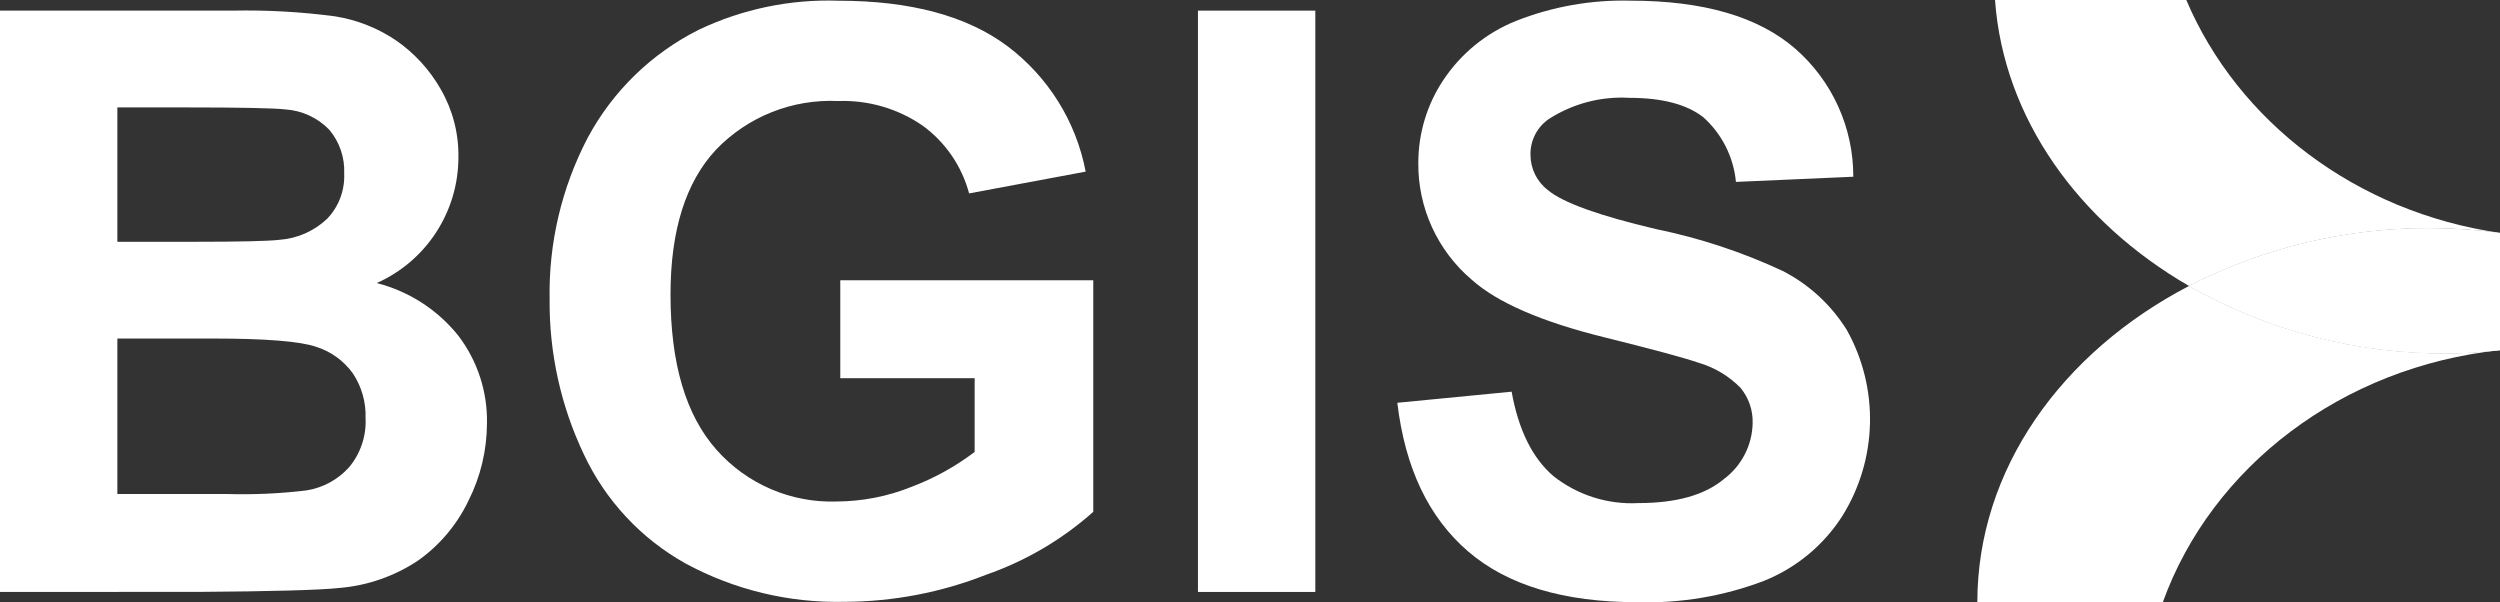 <?xml version="1.0" encoding="UTF-8"?>
<svg xmlns="http://www.w3.org/2000/svg" viewBox="0 0 595.37 143.45">
  <rect x="0" y="0" width="595.37" height="143.45" fill="#333333" stroke="none"/>
  <defs>
    <style>
      .cls-1 {
        mix-blend-mode: multiply;
      }

      .cls-1, .cls-2 {
        isolation: isolate;
      }

      .cls-1, .cls-3 {
        fill: #fff;
      }
    </style>
  </defs>
  <g class="cls-2">
    <g id="Layer_1" data-name="Layer 1">
      <g>
        <path class="cls-3" d="M27.95,80.62v37.02h25.87c6.4.2,12.81-.08,19.17-.85,3.92-.62,7.5-2.57,10.15-5.52,2.74-3.29,4.14-7.48,3.92-11.76.12-3.75-.94-7.45-3.02-10.58-2.15-3-5.22-5.22-8.73-6.33-3.81-1.32-12.07-1.98-24.79-1.98h-22.57ZM27.95,25.57v32.01h18.32c10.89,0,17.66-.16,20.3-.47,4.22-.31,8.2-2.06,11.29-4.96,2.8-2.89,4.28-6.8,4.11-10.81.17-3.8-1.1-7.52-3.54-10.43-2.78-2.88-6.54-4.61-10.53-4.86-2.78-.31-10.74-.47-23.89-.47h-16.05ZM0,2.53h55.34c8.19-.17,16.38.29,24.51,1.37,5.17.83,10.1,2.78,14.45,5.71,4.36,3.01,7.99,6.97,10.62,11.57,2.86,4.91,4.33,10.51,4.25,16.2.03,12.98-7.6,24.75-19.45,30.03,7.68,1.96,14.51,6.37,19.45,12.56,4.56,5.99,6.95,13.34,6.8,20.87-.02,6.38-1.52,12.67-4.39,18.37-2.72,5.7-6.84,10.61-11.99,14.26-5.59,3.74-12.05,5.99-18.75,6.55-4.66.5-15.9.82-33.71.94H0V2.53Z"/>
        <path class="cls-3" d="M200.11,90.07v-23.32h60.25v55.14c-7.42,6.61-16.07,11.69-25.45,14.96-10.75,4.24-22.2,6.44-33.76,6.47-13.2.31-26.26-2.83-37.87-9.12-10.63-5.92-19.12-15.04-24.27-26.07-5.46-11.51-8.24-24.12-8.12-36.86-.25-13.37,2.87-26.59,9.06-38.44,5.97-11.13,15.24-20.14,26.54-25.78C176.83,2.15,188.19-.22,199.63.17c17.18,0,30.61,3.6,40.27,10.81,9.72,7.3,16.37,17.95,18.65,29.89l-27.76,5.19c-1.73-6.47-5.61-12.15-11.01-16.1-5.91-4.09-12.98-6.16-20.16-5.9-10.93-.52-21.56,3.71-29.13,11.61-7.21,7.74-10.81,19.23-10.81,34.47,0,16.43,3.65,28.75,10.95,36.97,7.25,8.19,17.78,12.71,28.71,12.32,6.03-.04,12.01-1.2,17.61-3.44,5.43-2.04,10.53-4.86,15.16-8.36v-17.56h-32Z"/>
        <rect class="cls-3" x="285.29" y="2.53" width="27.95" height="138.44"/>
        <path class="cls-3" d="M332.79,95.92l27.2-2.64c1.64,9.13,4.96,15.83,9.96,20.11,5.74,4.53,12.94,6.81,20.24,6.42,9,0,15.79-1.91,20.35-5.72,4.23-3.15,6.76-8.09,6.85-13.36.08-3.04-.94-6.01-2.88-8.36-2.78-2.83-6.24-4.9-10.06-6-3.27-1.13-10.73-3.15-22.38-6.04-14.99-3.71-25.5-8.28-31.55-13.69-8.18-6.93-12.86-17.14-12.75-27.86,0-7.04,2.08-13.93,6-19.78,4.21-6.31,10.24-11.2,17.28-14.02,8.66-3.42,17.93-5.06,27.24-4.82,17.38,0,30.45,3.81,39.24,11.43,8.82,7.68,13.86,18.81,13.83,30.5l-27.95,1.23c-.56-5.89-3.31-11.37-7.7-15.34-3.94-3.12-9.84-4.68-17.71-4.68-6.73-.39-13.4,1.37-19.08,5-2.85,1.92-4.52,5.16-4.44,8.59.01,3.3,1.55,6.4,4.17,8.4,3.52,2.96,12.09,6.05,25.69,9.26,10.41,2.13,20.54,5.47,30.17,9.96,6.28,3.21,11.57,8.08,15.3,14.07,7.75,13.87,7.33,30.86-1.08,44.33-4.46,6.97-11,12.37-18.7,15.44-9.61,3.65-19.85,5.37-30.13,5.06-17.5,0-30.94-4.04-40.32-12.13-9.38-8.09-14.98-19.88-16.81-35.37"/>
        <path class="cls-3" d="M521.31,68.1c-30.29,15.78-50.41,43.62-50.41,75.34h44.16c11.64-32.26,42.7-56.09,80.32-60.05-4.11.39-8.2.77-12.43.77-21.6.14-42.86-5.4-61.64-16.06Z"/>
        <path class="cls-3" d="M595.29,55.45c-34.15-4.94-62.32-26.49-74.63-55.45h-45.55c2.03,28.1,19.81,52.84,46.19,68.1,17.87-9.15,37.68-13.87,57.75-13.75,5.43.03,10.85.4,16.23,1.1Z"/>
        <path class="cls-1" d="M579.04,54.35c-20.07-.12-39.88,4.6-57.75,13.75,18.78,10.67,40.04,16.21,61.64,16.08,4.23,0,8.34-.39,12.43-.77v-27.95h-.09c-5.38-.7-10.8-1.07-16.23-1.1Z"/>
        <path class="cls-3" d="M579.04,54.35c-20.07-.12-39.88,4.6-57.75,13.75,18.78,10.67,40.04,16.21,61.64,16.08,4.23,0,8.34-.39,12.43-.77v-27.95h-.09c-5.38-.7-10.8-1.07-16.23-1.1Z"/>
      </g>
    </g>
  </g>
</svg>